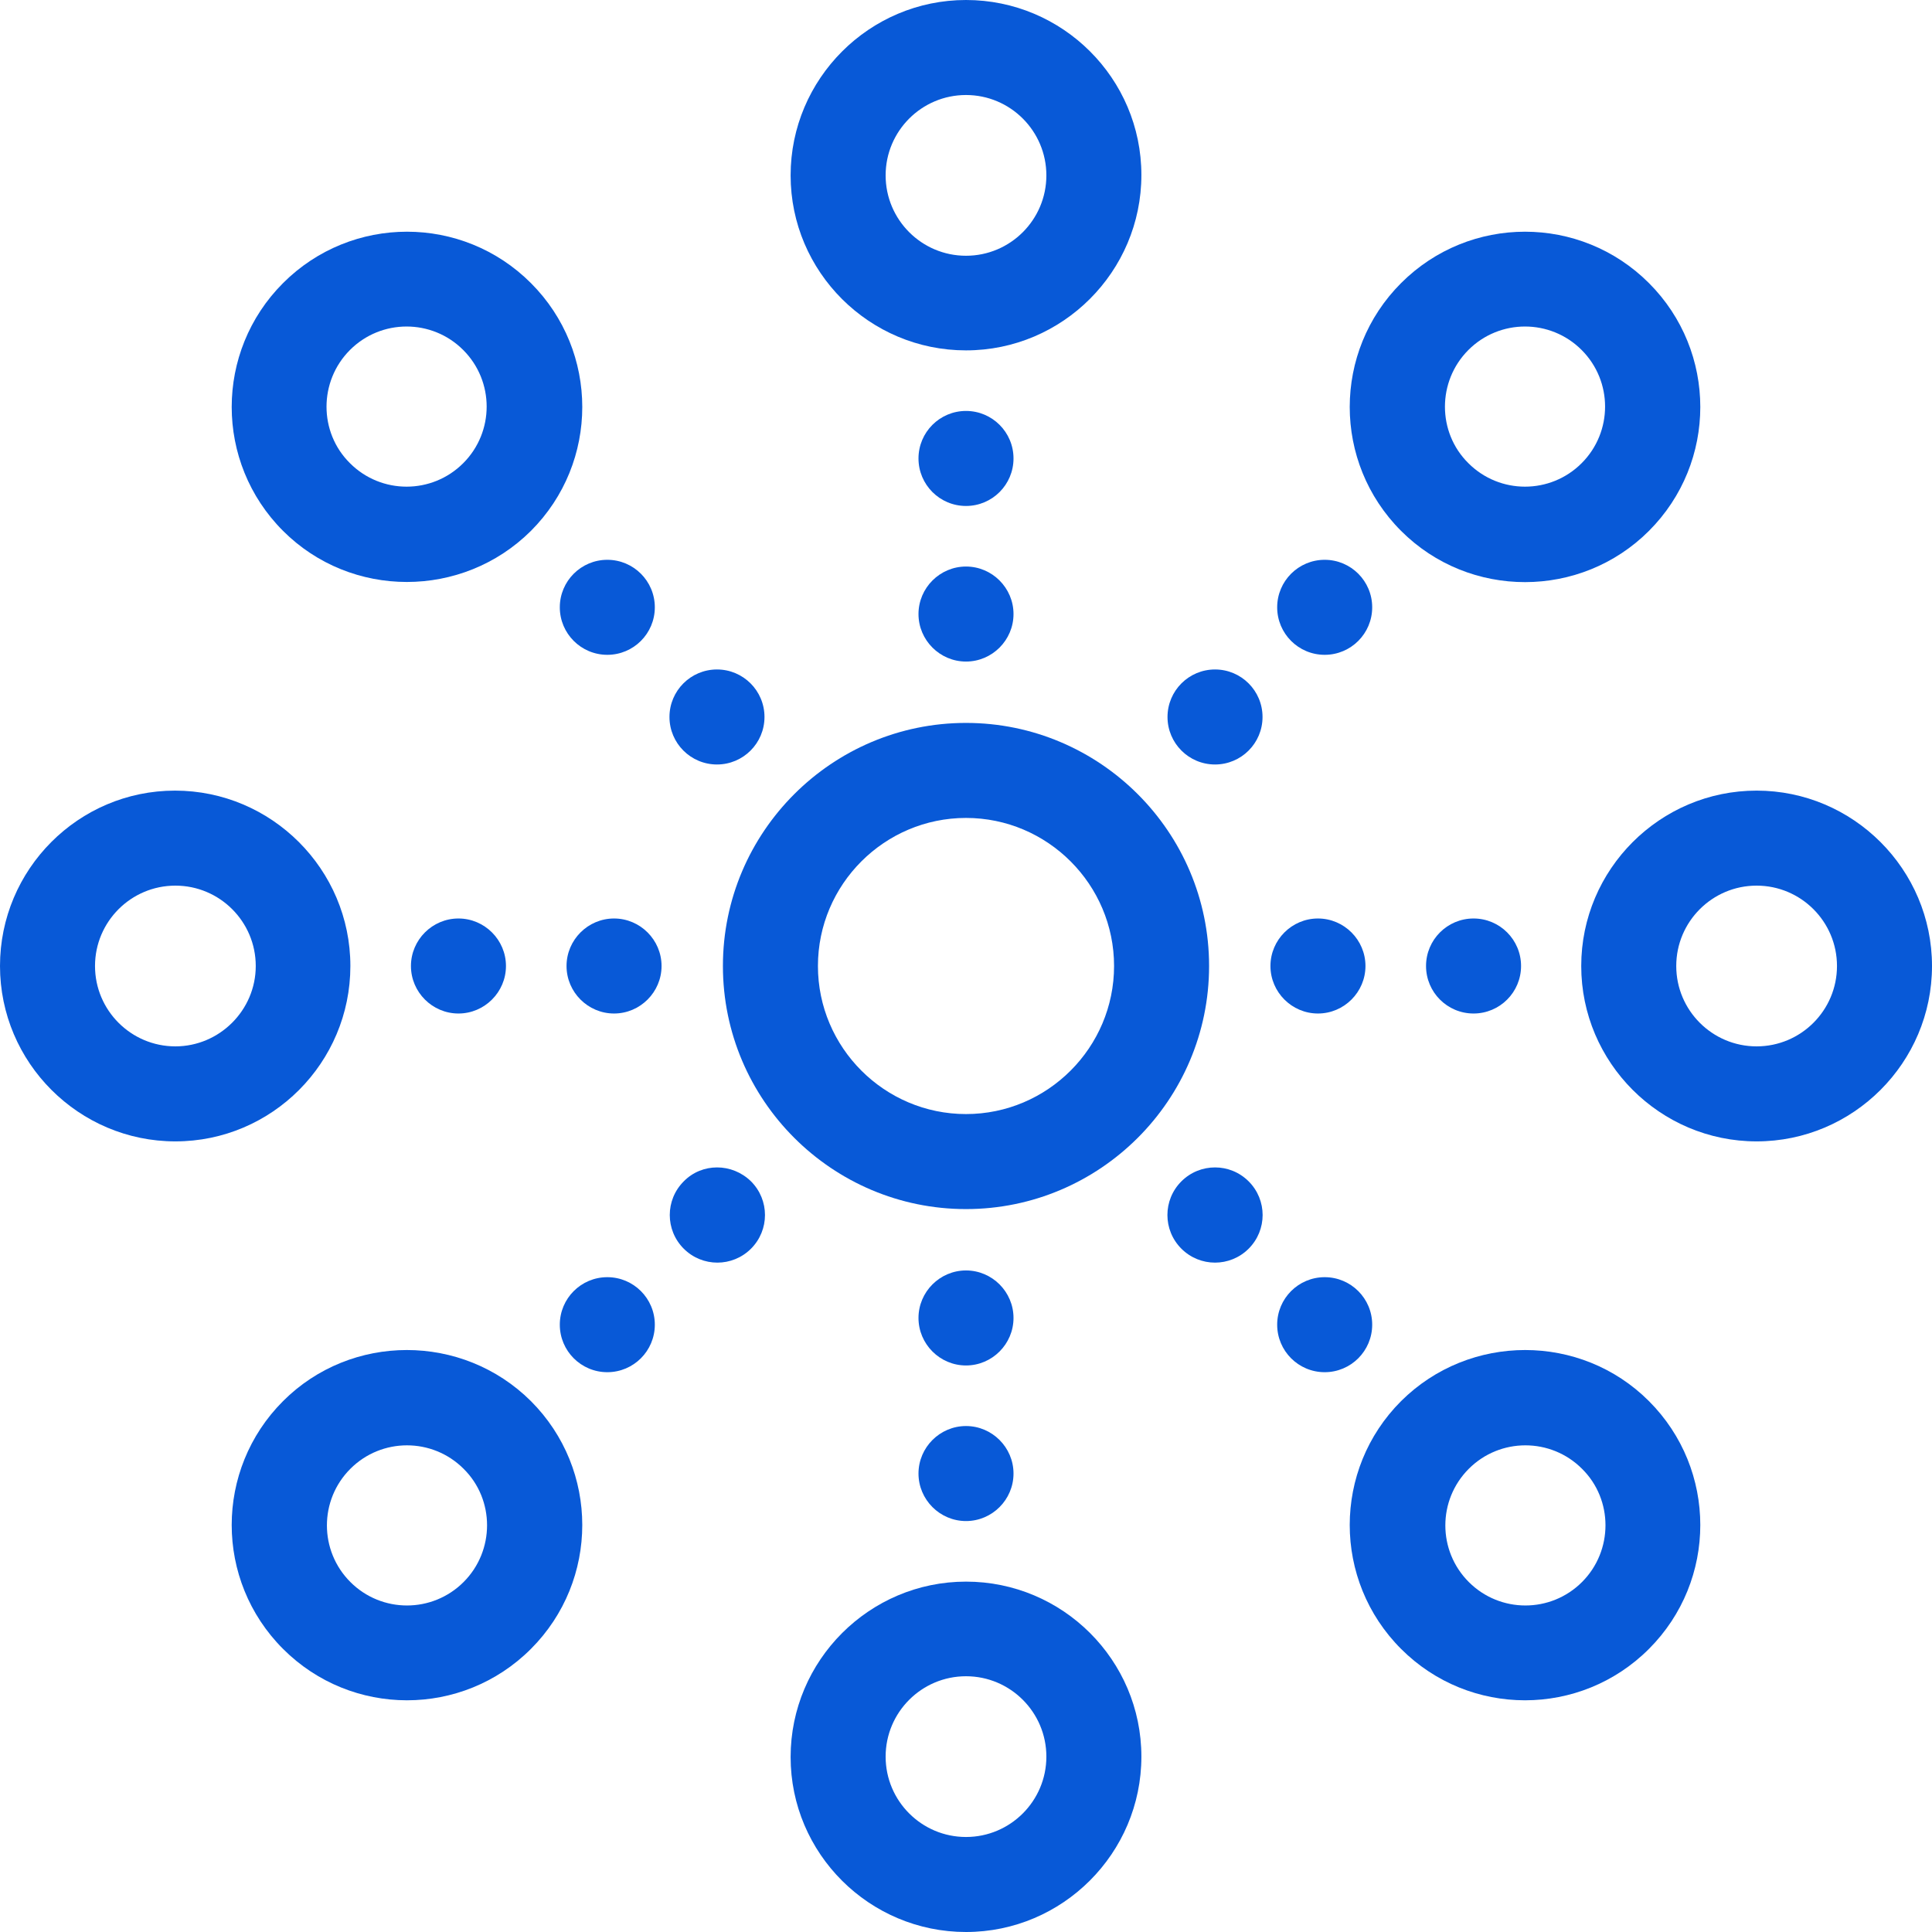 <svg xmlns="http://www.w3.org/2000/svg" xmlns:xlink="http://www.w3.org/1999/xlink" fill="#0859D7" height="800px" width="800px" id="Capa_1" viewBox="0 0 488 488" xml:space="preserve"><g id="SVGRepo_bgCarrier" stroke-width="0"></g><g id="SVGRepo_tracerCarrier" stroke-linecap="round" stroke-linejoin="round"></g><g id="SVGRepo_iconCarrier"> <g> <g> <path d="M305.4,244c0-33.9-27.6-61.4-61.4-61.4s-61.4,27.5-61.4,61.4s27.6,61.4,61.4,61.4S305.4,277.9,305.4,244z M244,281.4 c-20.6,0-37.4-16.8-37.4-37.4s16.8-37.4,37.4-37.4s37.4,16.8,37.4,37.4S264.6,281.4,244,281.4z"></path> <path d="M155.1,232c-6.6,0-12,5.4-12,12s5.4,12,12,12s12-5.4,12-12S161.7,232,155.1,232z"></path> <path d="M103.8,244c0,6.6,5.4,12,12,12c6.6,0,12-5.4,12-12s-5.4-12-12-12S103.8,237.4,103.8,244z"></path> <path d="M88.5,244c0-24.4-19.9-44.3-44.3-44.3S0,219.6,0,244s19.9,44.3,44.3,44.3S88.5,268.4,88.5,244z M44.3,264.3 c-11.2,0-20.3-9.1-20.3-20.3s9.1-20.3,20.3-20.3s20.3,9.1,20.3,20.3S55.4,264.3,44.3,264.3z"></path> <circle cx="372.2" cy="244" r="12"></circle> <path d="M332.9,256c6.6,0,12-5.4,12-12s-5.4-12-12-12s-12,5.4-12,12S326.3,256,332.9,256z"></path> <path d="M443.7,199.7c-24.4,0-44.3,19.9-44.3,44.3s19.9,44.3,44.3,44.3S488,268.4,488,244S468.1,199.7,443.7,199.7z M443.7,264.3 c-11.2,0-20.3-9.1-20.3-20.3s9.1-20.3,20.3-20.3S464,232.8,464,244C464,255.2,454.9,264.3,443.7,264.3z"></path> <path d="M244,320.9c-6.6,0-12,5.4-12,12s5.4,12,12,12s12-5.4,12-12S250.6,320.9,244,320.9z"></path> <path d="M244,360.2c-6.6,0-12,5.4-12,12s5.4,12,12,12s12-5.4,12-12S250.6,360.2,244,360.2z"></path> <path d="M244,399.5c-24.4,0-44.3,19.9-44.3,44.3S219.6,488,244,488s44.3-19.9,44.3-44.3S268.4,399.5,244,399.5z M244,464 c-11.2,0-20.3-9.1-20.3-20.3s9.1-20.3,20.3-20.3c11.2,0,20.3,9.1,20.3,20.3S255.2,464,244,464z"></path> <path d="M244,167.1c6.6,0,12-5.4,12-12s-5.4-12-12-12s-12,5.4-12,12C232,161.7,237.4,167.1,244,167.1z"></path> <circle cx="244" cy="115.8" r="12"></circle> <path d="M244,88.5c24.4,0,44.3-19.9,44.3-44.3S268.4,0,244,0s-44.3,19.9-44.3,44.3S219.6,88.5,244,88.5z M244,24 c11.2,0,20.3,9.1,20.3,20.3s-9.1,20.3-20.3,20.3s-20.3-9.1-20.3-20.3S232.8,24,244,24z"></path> <path d="M172.7,298.4c-4.7,4.7-4.7,12.3,0,17s12.3,4.7,17,0s4.7-12.3,0-17C184.9,293.7,177.3,293.7,172.7,298.4z"></path> <circle cx="153.4" cy="334.6" r="12"></circle> <path d="M71.5,353.9c-17.3,17.3-17.3,45.3,0,62.6s45.3,17.3,62.6,0s17.3-45.3,0-62.6C116.8,336.7,88.7,336.7,71.5,353.9z M117.1,399.6c-7.9,7.9-20.7,7.9-28.6,0s-7.9-20.7,0-28.6s20.7-7.9,28.6,0C125,378.8,125,391.7,117.1,399.6z"></path> <circle cx="334.6" cy="153.4" r="12"></circle> <circle cx="306.9" cy="181.1" r="12"></circle> <path d="M416.5,134.1c17.3-17.3,17.3-45.3,0-62.6s-45.3-17.3-62.6,0s-17.3,45.3,0,62.6S399.3,151.3,416.5,134.1z M370.9,88.4 c7.9-7.9,20.7-7.9,28.6,0s7.9,20.7,0,28.6s-20.7,7.9-28.6,0C363,109.2,363,96.3,370.9,88.4z"></path> <circle cx="334.6" cy="334.6" r="12"></circle> <path d="M298.4,298.4c-4.7,4.7-4.7,12.3,0,17s12.3,4.7,17,0s4.7-12.3,0-17C310.7,293.7,303.1,293.7,298.4,298.4z"></path> <path d="M353.9,353.9c-17.3,17.3-17.3,45.3,0,62.6s45.3,17.3,62.6,0s17.3-45.3,0-62.6C399.3,336.7,371.2,336.7,353.9,353.9z M399.6,399.6c-7.9,7.9-20.7,7.9-28.6,0s-7.9-20.7,0-28.6s20.7-7.9,28.6,0C407.5,378.8,407.5,391.7,399.6,399.6z"></path> <circle cx="181.1" cy="181.1" r="12"></circle> <circle cx="153.4" cy="153.4" r="12"></circle> <path d="M134.1,134.1c17.3-17.3,17.3-45.3,0-62.6s-45.3-17.3-62.6,0s-17.3,45.3,0,62.6C88.7,151.3,116.8,151.3,134.1,134.1z M88.4,88.4c7.9-7.9,20.7-7.9,28.6,0s7.9,20.7,0,28.6s-20.7,7.9-28.6,0C80.5,109.2,80.5,96.3,88.4,88.4z"></path> </g> </g> </g></svg>